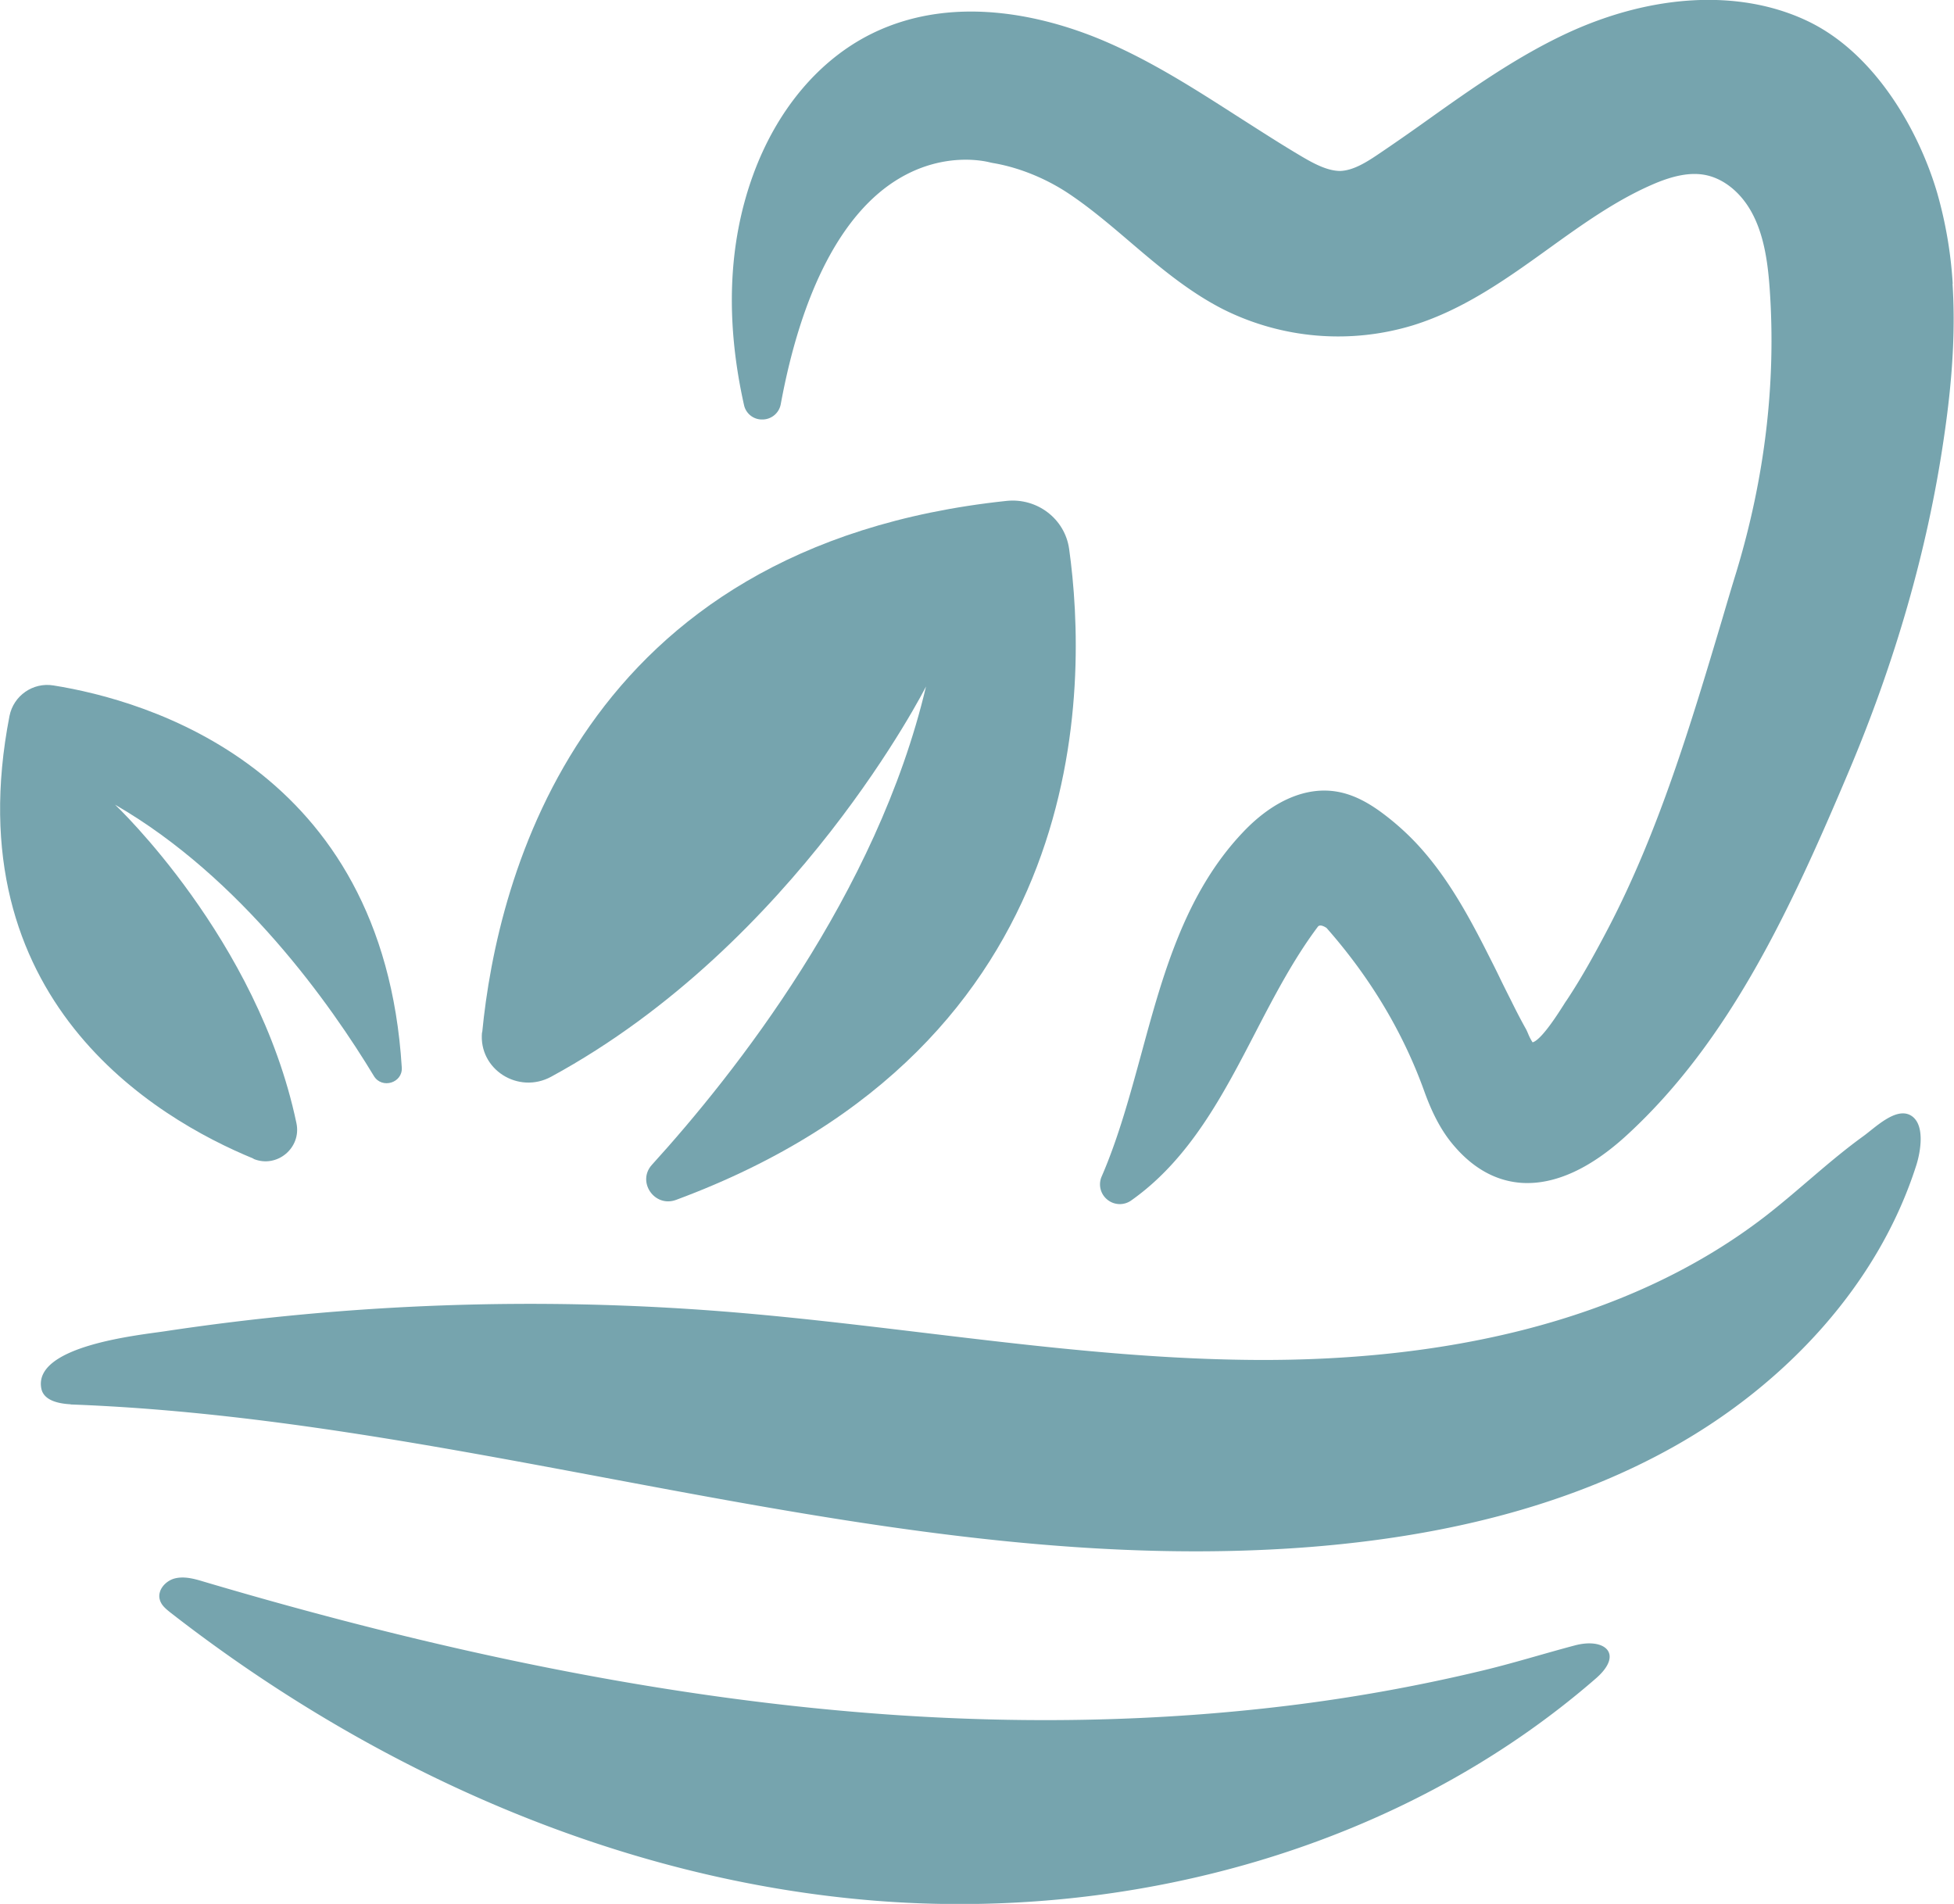 <svg width="78" height="76" viewBox="0 0 78 76" fill="none" xmlns="http://www.w3.org/2000/svg">
    <g clip-path="url(#f20age8yya)" fill-rule="evenodd" clip-rule="evenodd" fill="#76A4AE">
        <path d="M19.249 41.207c.598-6.155 3.885-19.41 20.935-21.213 1.222-.125 2.326.718 2.494 1.92.75 5.387 1.045 19.777-15.692 25.983-.86.317-1.576-.727-.961-1.403 3.287-3.617 8.984-10.807 10.94-19.092 0 0-5.175 10.256-14.96 15.576-1.315.718-2.908-.293-2.764-1.771M10.122 46.251C6.202 44.64-1.821 39.896.379 28.58c.16-.81.936-1.353 1.753-1.219 3.675.585 13.165 3.257 13.906 15.25.042.618-.792.869-1.112.343-1.711-2.832-5.293-7.926-10.333-10.833 0 0 5.697 5.362 7.24 12.712.21.985-.776 1.812-1.711 1.428"/>
        <path d="M77.95 11.341a16.935 16.935 0 0 0-.624-3.65c-.733-2.488-2.495-5.611-5.234-6.88-2.671-1.245-6.135-1.053-9.506.5-1.998.927-3.801 2.197-5.538 3.433-.665.476-1.357.96-2.04 1.42-.505.342-1.01.643-1.508.66-.489 0-1.011-.268-1.508-.56-.851-.501-1.703-1.053-2.529-1.579C47.77 3.6 46.025 2.472 44.12 1.654c-1.98-.852-5.832-2.03-9.321-.31-2.116 1.045-3.801 3.057-4.745 5.663-.986 2.723-1.104 5.804-.354 9.162a.73.73 0 0 0 .725.576h.017a.745.745 0 0 0 .724-.61c.835-4.526 2.453-7.633 4.686-8.986 1.913-1.16 3.624-.676 3.692-.66l.084.017c1.003.167 2.056.585 2.967 1.178.876.576 1.71 1.286 2.511 1.97 1.146.978 2.326 1.98 3.717 2.69a10.257 10.257 0 0 0 7.602.635c2.03-.635 3.75-1.871 5.41-3.066 1.298-.935 2.638-1.895 4.088-2.53.851-.376 1.517-.501 2.082-.41.784.126 1.517.719 1.963 1.587.472.91.607 2.013.675 2.974.26 3.716-.186 7.516-1.332 11.3-.194.626-.38 1.26-.565 1.887-1.239 4.15-2.52 8.443-4.542 12.319-.472.901-1.037 1.946-1.677 2.906-.051.067-.102.159-.169.259-.683 1.077-1.02 1.361-1.18 1.403a1.954 1.954 0 0 1-.16-.3c-.042-.101-.084-.201-.135-.285-.194-.35-.38-.71-.556-1.069-.169-.334-.337-.668-.497-1.002-.194-.4-.396-.793-.599-1.194-.725-1.412-1.559-2.898-2.73-4.134a10.401 10.401 0 0 0-1.425-1.245c-.387-.275-.977-.651-1.694-.776-1.239-.218-2.579.359-3.775 1.628-2.301 2.43-3.186 5.663-4.037 8.794-.456 1.663-.919 3.383-1.593 4.936a.783.783 0 0 0 .227.927.786.786 0 0 0 .961.025c2.326-1.645 3.658-4.209 4.939-6.68.758-1.462 1.542-2.966 2.511-4.252.034-.033.118-.083.337.059 1.745 1.979 3.06 4.175 3.903 6.522.337.936.716 1.637 1.205 2.197.784.91 1.702 1.403 2.722 1.461 1.298.067 2.714-.576 4.172-1.92 4.096-3.767 6.515-8.995 8.832-14.474 1.863-4.401 3.144-8.845 3.793-13.23.37-2.454.48-4.45.362-6.28M6.388 63.531c.085-.25.329-.46.599-.526.379-.092.775.017 1.154.133 9.035 2.673 18.306 4.703 27.72 5.329 5.166.342 10.374.25 15.515-.376a69.184 69.184 0 0 0 7.72-1.386c1.273-.301 2.52-.694 3.784-1.028 1.18-.309 1.956.343.818 1.328-7.745 6.732-18.457 9.68-28.722 8.87-10.265-.81-20.067-5.195-28.166-11.5-.177-.142-.371-.293-.43-.518a.51.51 0 0 1 .008-.318"/>
        <path d="M2.823 56.056c-.488-.025-1.07-.15-1.171-.618-.354-1.712 3.86-2.138 4.922-2.296a97.838 97.838 0 0 1 22.266-.794c7.13.56 14.21 1.904 21.357 1.938 7.155.033 14.605-1.378 20.252-5.721 1.34-1.036 2.562-2.222 3.936-3.215.463-.335 1.264-1.136 1.854-.844.64.326.421 1.486.26 1.996-1.525 4.794-5.233 8.736-9.649 11.225-4.416 2.488-9.49 3.624-14.555 4.025-16.57 1.295-32.801-5.061-49.413-5.687h-.059"/>
    </g>
    <defs>
        <clipPath id="f20age8yya">
            <path fill="#fff" d="M0 0h78v76H0z"/>
        </clipPath>
    </defs>
</svg>
